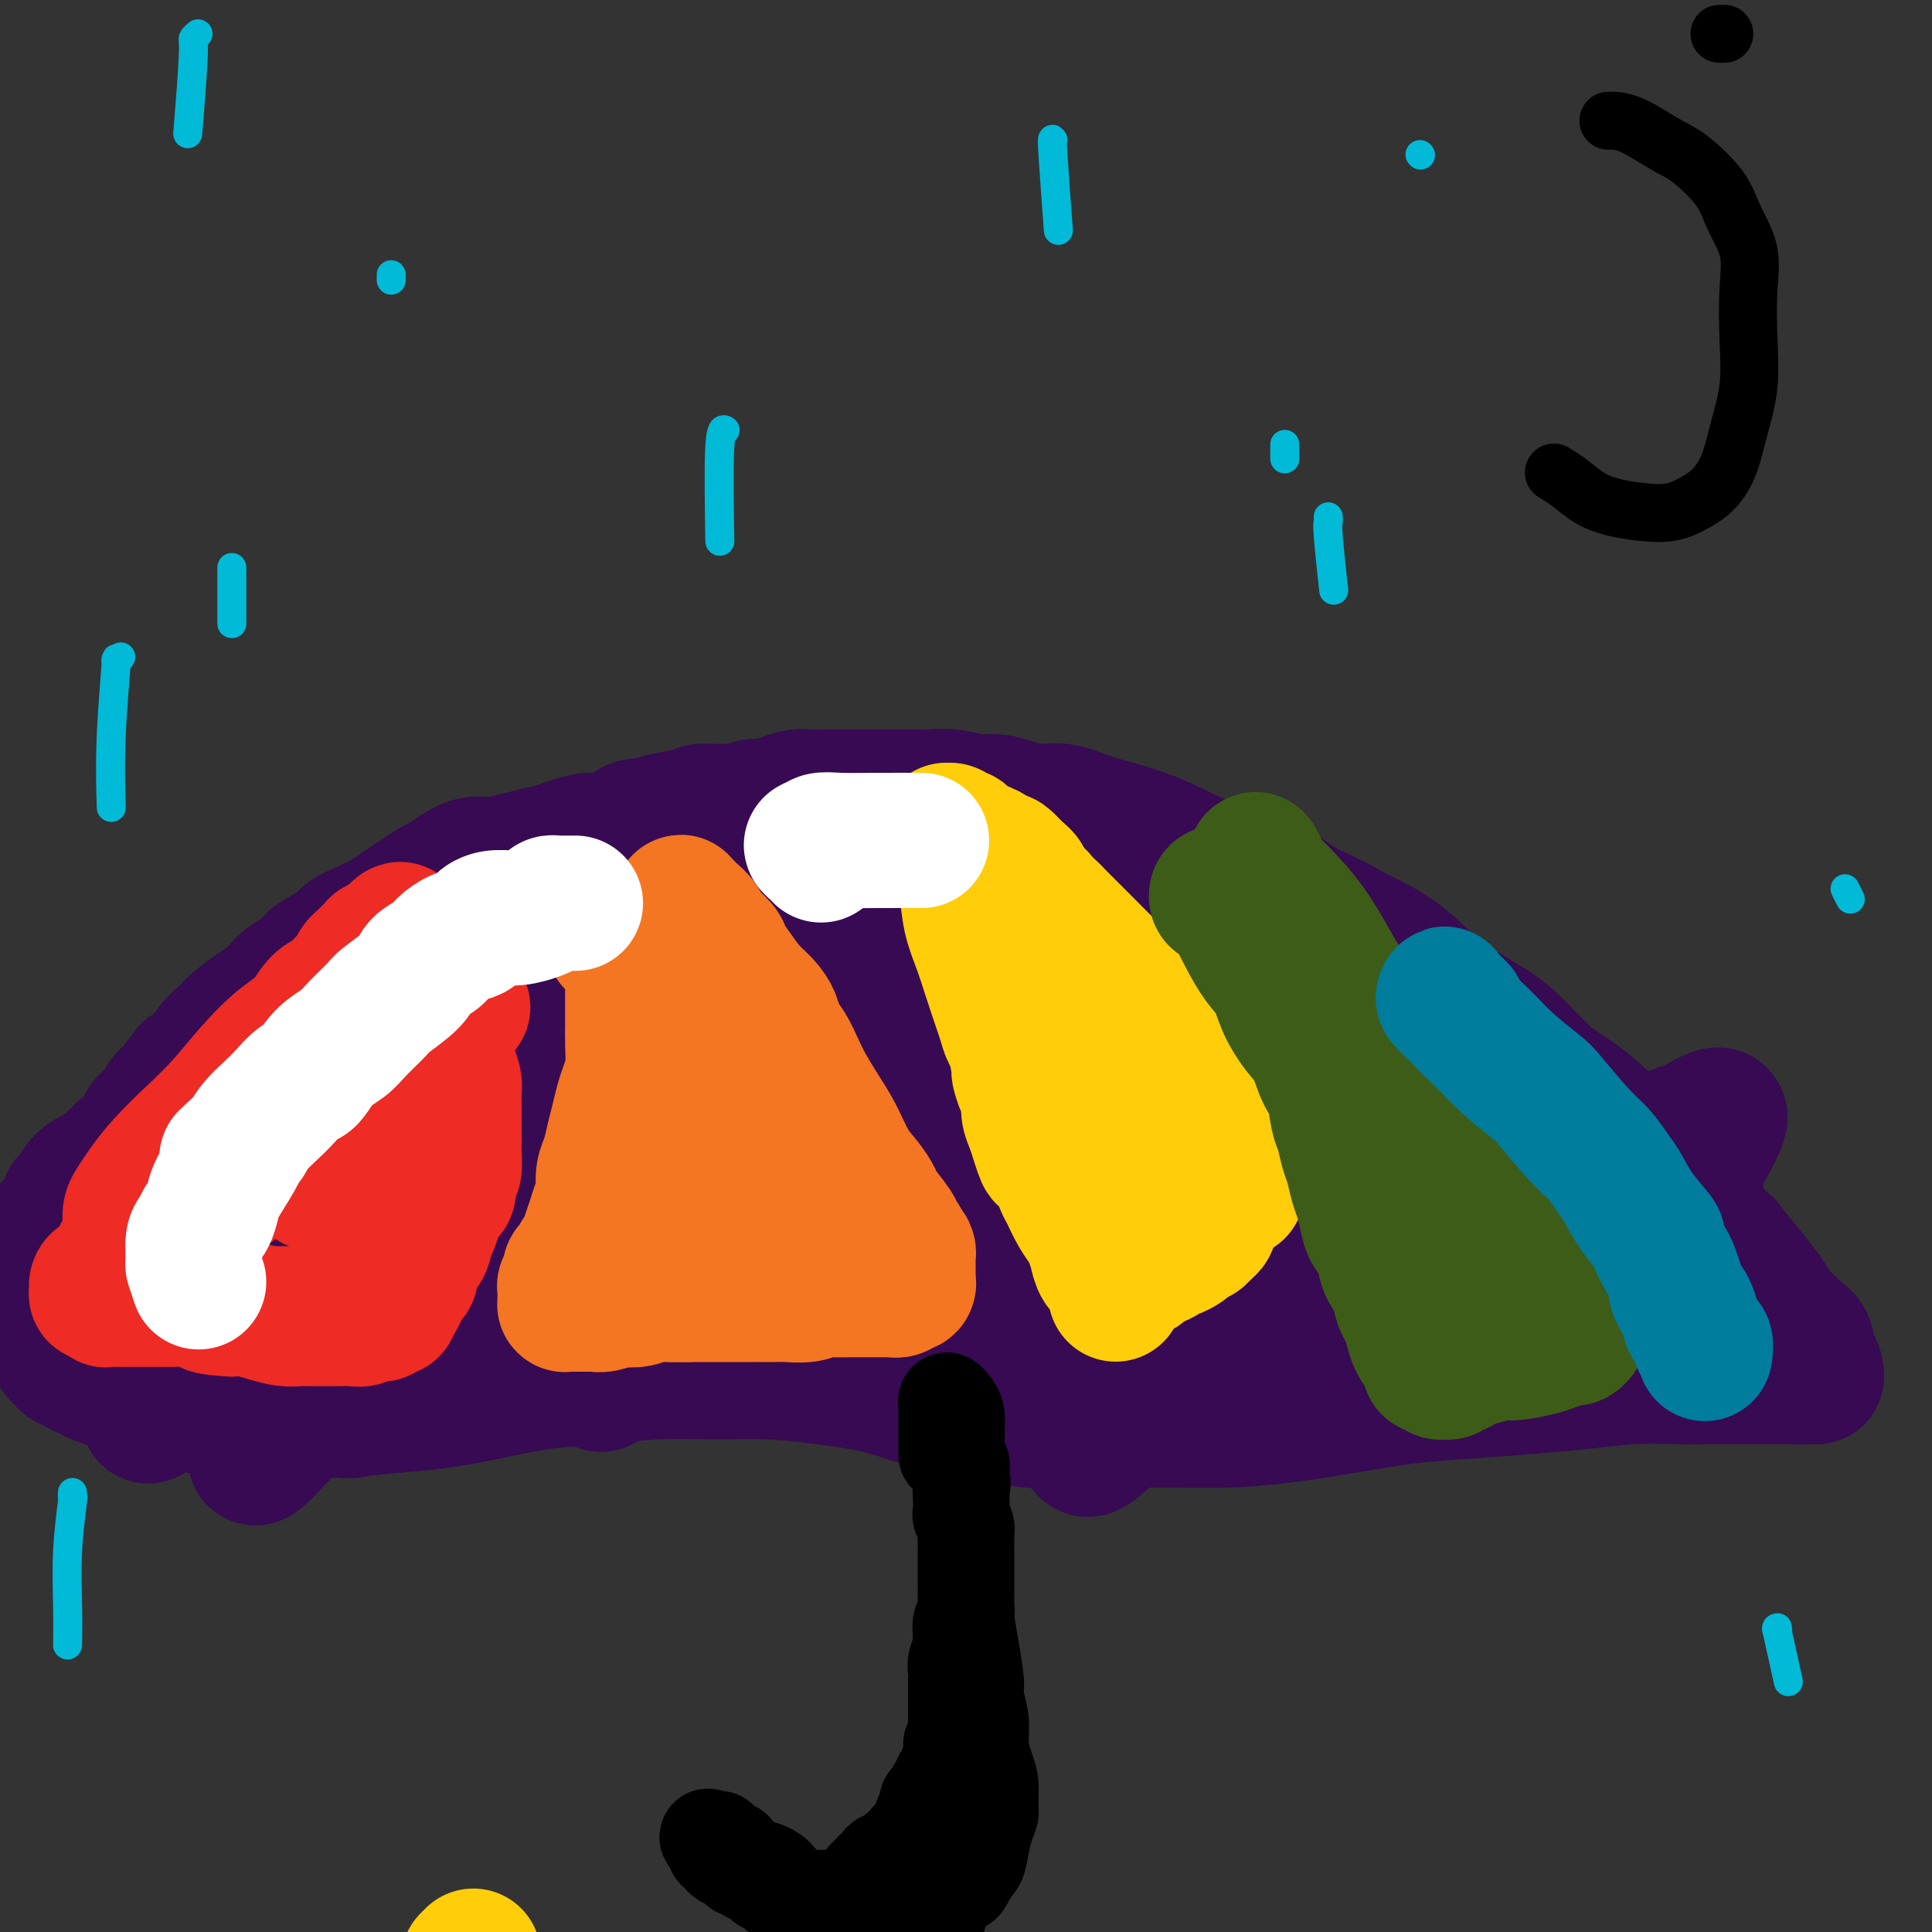 <svg viewBox='0 0 400 400' version='1.1' xmlns='http://www.w3.org/2000/svg' xmlns:xlink='http://www.w3.org/1999/xlink'><rect x="0" y="0" width="400" height="400" fill="#333333" stroke="none"/><g fill='none' stroke='#370A53' stroke-width='28' stroke-linecap='round' stroke-linejoin='round'><path d='M12,272c0.091,-0.002 0.182,-0.005 0,0c-0.182,0.005 -0.636,0.016 -1,0c-0.364,-0.016 -0.636,-0.060 -1,0c-0.364,0.060 -0.818,0.223 -1,0c-0.182,-0.223 -0.090,-0.834 0,-1c0.090,-0.166 0.179,0.111 0,0c-0.179,-0.111 -0.626,-0.612 -1,-1c-0.374,-0.388 -0.675,-0.663 -1,-1c-0.325,-0.337 -0.675,-0.734 -1,-1c-0.325,-0.266 -0.624,-0.400 -1,-1c-0.376,-0.600 -0.830,-1.666 -1,-2c-0.170,-0.334 -0.058,0.062 0,0c0.058,-0.062 0.061,-0.583 0,-1c-0.061,-0.417 -0.186,-0.730 0,-1c0.186,-0.270 0.682,-0.495 1,-1c0.318,-0.505 0.456,-1.289 1,-2c0.544,-0.711 1.494,-1.350 2,-2c0.506,-0.650 0.569,-1.310 1,-2c0.431,-0.690 1.231,-1.410 2,-2c0.769,-0.590 1.507,-1.050 2,-2c0.493,-0.950 0.740,-2.389 1,-3c0.260,-0.611 0.533,-0.394 1,-1c0.467,-0.606 1.127,-2.034 2,-3c0.873,-0.966 1.959,-1.470 3,-2c1.041,-0.530 2.036,-1.085 3,-2c0.964,-0.915 1.897,-2.189 3,-3c1.103,-0.811 2.376,-1.159 3,-2c0.624,-0.841 0.600,-2.174 1,-3c0.400,-0.826 1.223,-1.146 2,-2c0.777,-0.854 1.508,-2.244 2,-3c0.492,-0.756 0.746,-0.878 1,-1'/><path d='M35,227c5.231,-6.154 3.809,-5.037 4,-5c0.191,0.037 1.996,-1.004 3,-2c1.004,-0.996 1.207,-1.946 2,-3c0.793,-1.054 2.178,-2.211 3,-3c0.822,-0.789 1.083,-1.209 2,-2c0.917,-0.791 2.490,-1.954 4,-3c1.510,-1.046 2.958,-1.975 4,-3c1.042,-1.025 1.677,-2.147 3,-3c1.323,-0.853 3.333,-1.436 4,-2c0.667,-0.564 -0.008,-1.110 1,-2c1.008,-0.890 3.697,-2.123 5,-3c1.303,-0.877 1.218,-1.398 2,-2c0.782,-0.602 2.432,-1.284 4,-2c1.568,-0.716 3.055,-1.465 4,-2c0.945,-0.535 1.347,-0.855 3,-2c1.653,-1.145 4.555,-3.115 6,-4c1.445,-0.885 1.432,-0.685 2,-1c0.568,-0.315 1.715,-1.145 3,-2c1.285,-0.855 2.707,-1.735 4,-2c1.293,-0.265 2.456,0.084 4,0c1.544,-0.084 3.470,-0.601 5,-1c1.530,-0.399 2.664,-0.681 4,-1c1.336,-0.319 2.875,-0.677 4,-1c1.125,-0.323 1.835,-0.611 3,-1c1.165,-0.389 2.787,-0.879 4,-1c1.213,-0.121 2.019,0.126 3,0c0.981,-0.126 2.136,-0.625 3,-1c0.864,-0.375 1.438,-0.626 2,-1c0.562,-0.374 1.113,-0.870 2,-1c0.887,-0.130 2.111,0.106 3,0c0.889,-0.106 1.445,-0.553 2,-1'/><path d='M137,170c7.176,-1.657 3.616,-0.301 3,0c-0.616,0.301 1.710,-0.454 3,-1c1.290,-0.546 1.542,-0.882 2,-1c0.458,-0.118 1.123,-0.017 2,0c0.877,0.017 1.967,-0.051 3,0c1.033,0.051 2.009,0.220 3,0c0.991,-0.220 1.998,-0.829 3,-1c1.002,-0.171 2.000,0.098 3,0c1.000,-0.098 2.004,-0.562 3,-1c0.996,-0.438 1.985,-0.849 3,-1c1.015,-0.151 2.056,-0.040 3,0c0.944,0.040 1.790,0.011 3,0c1.210,-0.011 2.783,-0.003 4,0c1.217,0.003 2.076,0.001 3,0c0.924,-0.001 1.912,0.000 3,0c1.088,-0.000 2.274,-0.001 3,0c0.726,0.001 0.991,0.004 2,0c1.009,-0.004 2.762,-0.016 4,0c1.238,0.016 1.961,0.059 3,0c1.039,-0.059 2.395,-0.222 4,0c1.605,0.222 3.460,0.828 5,1c1.540,0.172 2.766,-0.092 4,0c1.234,0.092 2.477,0.538 4,1c1.523,0.462 3.328,0.941 5,1c1.672,0.059 3.213,-0.300 5,0c1.787,0.300 3.822,1.260 6,2c2.178,0.740 4.501,1.259 7,2c2.499,0.741 5.175,1.704 8,3c2.825,1.296 5.799,2.926 9,4c3.201,1.074 6.629,1.593 10,3c3.371,1.407 6.686,3.704 10,6'/><path d='M270,188c7.540,3.396 7.890,3.886 10,5c2.110,1.114 5.980,2.853 9,5c3.020,2.147 5.190,4.701 8,7c2.810,2.299 6.259,4.344 9,6c2.741,1.656 4.773,2.923 7,5c2.227,2.077 4.650,4.964 7,7c2.350,2.036 4.627,3.220 7,5c2.373,1.780 4.841,4.154 7,6c2.159,1.846 4.007,3.162 6,5c1.993,1.838 4.130,4.196 6,6c1.870,1.804 3.474,3.053 5,5c1.526,1.947 2.974,4.593 4,6c1.026,1.407 1.631,1.575 3,3c1.369,1.425 3.503,4.108 5,6c1.497,1.892 2.356,2.995 3,4c0.644,1.005 1.072,1.912 2,3c0.928,1.088 2.357,2.356 3,3c0.643,0.644 0.502,0.662 1,1c0.498,0.338 1.636,0.994 2,2c0.364,1.006 -0.045,2.361 0,3c0.045,0.639 0.545,0.564 1,1c0.455,0.436 0.865,1.385 1,2c0.135,0.615 -0.005,0.897 0,1c0.005,0.103 0.156,0.028 0,0c-0.156,-0.028 -0.619,-0.007 -1,0c-0.381,0.007 -0.680,0.002 -1,0c-0.320,-0.002 -0.660,-0.001 -1,0'/><path d='M373,285c-0.815,0.155 -1.354,0.041 -2,0c-0.646,-0.041 -1.399,-0.011 -3,0c-1.601,0.011 -4.048,0.003 -5,0c-0.952,-0.003 -0.407,-0.002 -1,0c-0.593,0.002 -2.324,0.003 -4,0c-1.676,-0.003 -3.295,-0.012 -5,0c-1.705,0.012 -3.494,0.045 -6,0c-2.506,-0.045 -5.728,-0.167 -9,0c-3.272,0.167 -6.592,0.625 -10,1c-3.408,0.375 -6.903,0.667 -11,1c-4.097,0.333 -8.797,0.706 -13,1c-4.203,0.294 -7.908,0.510 -12,1c-4.092,0.490 -8.572,1.256 -13,2c-4.428,0.744 -8.804,1.467 -13,2c-4.196,0.533 -8.214,0.877 -12,1c-3.786,0.123 -7.342,0.027 -11,0c-3.658,-0.027 -7.420,0.016 -11,0c-3.580,-0.016 -6.980,-0.091 -10,0c-3.020,0.091 -5.661,0.347 -9,0c-3.339,-0.347 -7.375,-1.298 -11,-2c-3.625,-0.702 -6.838,-1.155 -10,-2c-3.162,-0.845 -6.274,-2.084 -10,-3c-3.726,-0.916 -8.066,-1.510 -12,-2c-3.934,-0.490 -7.461,-0.875 -11,-1c-3.539,-0.125 -7.089,0.011 -11,0c-3.911,-0.011 -8.184,-0.168 -12,0c-3.816,0.168 -7.174,0.661 -11,1c-3.826,0.339 -8.118,0.524 -12,1c-3.882,0.476 -7.353,1.244 -11,2c-3.647,0.756 -7.471,1.502 -11,2c-3.529,0.498 -6.765,0.749 -10,1'/><path d='M81,291c-13.455,1.310 -8.092,1.083 -8,1c0.092,-0.083 -5.086,-0.024 -9,0c-3.914,0.024 -6.562,0.014 -8,0c-1.438,-0.014 -1.665,-0.031 -3,0c-1.335,0.031 -3.777,0.110 -6,0c-2.223,-0.110 -4.226,-0.411 -6,-1c-1.774,-0.589 -3.318,-1.467 -5,-2c-1.682,-0.533 -3.500,-0.720 -5,-1c-1.500,-0.280 -2.682,-0.652 -4,-1c-1.318,-0.348 -2.773,-0.672 -4,-1c-1.227,-0.328 -2.227,-0.662 -3,-1c-0.773,-0.338 -1.320,-0.682 -2,-1c-0.680,-0.318 -1.492,-0.610 -2,-1c-0.508,-0.390 -0.710,-0.878 -1,-1c-0.290,-0.122 -0.667,0.122 -1,0c-0.333,-0.122 -0.622,-0.610 -1,-1c-0.378,-0.390 -0.844,-0.680 -1,-1c-0.156,-0.320 -0.001,-0.668 0,-1c0.001,-0.332 -0.153,-0.648 0,-1c0.153,-0.352 0.614,-0.742 1,-1c0.386,-0.258 0.698,-0.385 2,-1c1.302,-0.615 3.593,-1.716 6,-3c2.407,-1.284 4.931,-2.749 8,-5c3.069,-2.251 6.682,-5.288 10,-8c3.318,-2.712 6.339,-5.099 10,-8c3.661,-2.901 7.960,-6.318 12,-10c4.040,-3.682 7.820,-7.630 12,-11c4.180,-3.370 8.760,-6.161 13,-9c4.240,-2.839 8.142,-5.726 12,-8c3.858,-2.274 7.674,-3.935 11,-5c3.326,-1.065 6.163,-1.532 9,-2'/><path d='M118,207c5.977,-2.773 4.921,-2.206 5,-2c0.079,0.206 1.294,0.050 2,0c0.706,-0.050 0.903,0.006 1,0c0.097,-0.006 0.095,-0.074 -1,1c-1.095,1.074 -3.284,3.288 -7,6c-3.716,2.712 -8.961,5.920 -15,10c-6.039,4.080 -12.872,9.030 -17,12c-4.128,2.970 -5.550,3.959 -10,7c-4.450,3.041 -11.928,8.133 -18,12c-6.072,3.867 -10.737,6.510 -15,9c-4.263,2.490 -8.124,4.827 -11,6c-2.876,1.173 -4.768,1.180 -6,1c-1.232,-0.180 -1.803,-0.549 -2,-1c-0.197,-0.451 -0.019,-0.984 1,-3c1.019,-2.016 2.879,-5.515 6,-9c3.121,-3.485 7.502,-6.957 12,-11c4.498,-4.043 9.112,-8.658 13,-12c3.888,-3.342 7.048,-5.410 11,-8c3.952,-2.590 8.695,-5.703 12,-8c3.305,-2.297 5.173,-3.777 7,-5c1.827,-1.223 3.614,-2.188 5,-3c1.386,-0.812 2.373,-1.469 3,-2c0.627,-0.531 0.895,-0.934 1,-1c0.105,-0.066 0.045,0.206 -1,1c-1.045,0.794 -3.077,2.110 -6,4c-2.923,1.890 -6.736,4.355 -10,7c-3.264,2.645 -5.978,5.472 -9,8c-3.022,2.528 -6.352,4.758 -9,7c-2.648,2.242 -4.614,4.498 -6,6c-1.386,1.502 -2.193,2.251 -3,3'/><path d='M51,242c-7.007,5.609 -3.025,2.131 -1,1c2.025,-1.131 2.094,0.086 5,-1c2.906,-1.086 8.649,-4.473 14,-8c5.351,-3.527 10.312,-7.193 16,-11c5.688,-3.807 12.105,-7.755 18,-12c5.895,-4.245 11.270,-8.786 16,-12c4.730,-3.214 8.817,-5.102 12,-7c3.183,-1.898 5.462,-3.808 7,-5c1.538,-1.192 2.335,-1.666 3,-2c0.665,-0.334 1.198,-0.526 1,0c-0.198,0.526 -1.127,1.771 -5,6c-3.873,4.229 -10.692,11.442 -14,15c-3.308,3.558 -3.106,3.461 -10,10c-6.894,6.539 -20.884,19.713 -31,29c-10.116,9.287 -16.359,14.688 -20,18c-3.641,3.312 -4.679,4.535 -8,8c-3.321,3.465 -8.925,9.171 -13,13c-4.075,3.829 -6.620,5.782 -8,7c-1.380,1.218 -1.596,1.703 -2,2c-0.404,0.297 -0.997,0.407 2,-2c2.997,-2.407 9.583,-7.329 16,-13c6.417,-5.671 12.666,-12.090 19,-18c6.334,-5.910 12.753,-11.312 19,-17c6.247,-5.688 12.322,-11.661 18,-17c5.678,-5.339 10.960,-10.042 16,-14c5.040,-3.958 9.837,-7.170 14,-10c4.163,-2.830 7.690,-5.278 10,-7c2.310,-1.722 3.403,-2.719 4,-3c0.597,-0.281 0.699,0.155 1,0c0.301,-0.155 0.800,-0.901 -1,1c-1.800,1.901 -5.900,6.451 -10,11'/><path d='M139,204c-4.255,4.351 -9.894,9.230 -16,15c-6.106,5.770 -12.679,12.431 -19,19c-6.321,6.569 -12.390,13.046 -18,19c-5.610,5.954 -10.759,11.387 -15,16c-4.241,4.613 -7.573,8.407 -10,11c-2.427,2.593 -3.950,3.984 -5,5c-1.050,1.016 -1.629,1.658 -1,1c0.629,-0.658 2.464,-2.616 7,-7c4.536,-4.384 11.773,-11.196 19,-18c7.227,-6.804 14.445,-13.602 22,-21c7.555,-7.398 15.446,-15.396 23,-22c7.554,-6.604 14.771,-11.815 21,-17c6.229,-5.185 11.469,-10.344 16,-14c4.531,-3.656 8.353,-5.808 11,-7c2.647,-1.192 4.120,-1.424 5,-2c0.880,-0.576 1.168,-1.498 0,0c-1.168,1.498 -3.793,5.414 -10,12c-6.207,6.586 -15.997,15.842 -20,20c-4.003,4.158 -2.217,3.216 -12,12c-9.783,8.784 -31.133,27.292 -41,36c-9.867,8.708 -8.252,7.617 -12,11c-3.748,3.383 -12.860,11.240 -19,17c-6.140,5.760 -9.307,9.421 -11,11c-1.693,1.579 -1.910,1.075 2,-3c3.910,-4.075 11.949,-11.720 20,-19c8.051,-7.280 16.116,-14.194 24,-21c7.884,-6.806 15.587,-13.505 23,-20c7.413,-6.495 14.534,-12.787 21,-18c6.466,-5.213 12.276,-9.347 17,-13c4.724,-3.653 8.362,-6.827 12,-10'/><path d='M173,197c19.432,-16.824 8.514,-6.884 5,-4c-3.514,2.884 0.378,-1.288 1,-2c0.622,-0.712 -2.025,2.037 -4,4c-1.975,1.963 -3.278,3.142 -10,9c-6.722,5.858 -18.865,16.395 -26,23c-7.135,6.605 -9.264,9.277 -12,12c-2.736,2.723 -6.079,5.496 -9,8c-2.921,2.504 -5.419,4.740 -7,6c-1.581,1.260 -2.243,1.545 -3,2c-0.757,0.455 -1.609,1.081 0,0c1.609,-1.081 5.678,-3.871 11,-8c5.322,-4.129 11.897,-9.599 18,-15c6.103,-5.401 11.733,-10.734 18,-16c6.267,-5.266 13.170,-10.466 19,-15c5.830,-4.534 10.585,-8.400 14,-11c3.415,-2.600 5.489,-3.932 7,-5c1.511,-1.068 2.459,-1.872 2,-1c-0.459,0.872 -2.325,3.419 -7,9c-4.675,5.581 -12.158,14.195 -20,23c-7.842,8.805 -16.044,17.800 -24,26c-7.956,8.200 -15.665,15.603 -22,22c-6.335,6.397 -11.294,11.786 -14,15c-2.706,3.214 -3.159,4.252 -4,5c-0.841,0.748 -2.069,1.206 -3,2c-0.931,0.794 -1.564,1.926 2,-2c3.564,-3.926 11.327,-12.908 19,-21c7.673,-8.092 15.258,-15.294 23,-23c7.742,-7.706 15.641,-15.916 22,-22c6.359,-6.084 11.180,-10.042 16,-14'/><path d='M185,204c13.925,-13.397 7.738,-5.889 7,-5c-0.738,0.889 3.972,-4.840 1,0c-2.972,4.840 -13.628,20.248 -19,28c-5.372,7.752 -5.460,7.849 -10,13c-4.540,5.151 -13.532,15.356 -20,23c-6.468,7.644 -10.410,12.727 -13,16c-2.590,3.273 -3.826,4.736 -5,6c-1.174,1.264 -2.287,2.328 -1,1c1.287,-1.328 4.974,-5.048 10,-11c5.026,-5.952 11.391,-14.136 18,-22c6.609,-7.864 13.462,-15.410 20,-22c6.538,-6.590 12.762,-12.225 18,-17c5.238,-4.775 9.490,-8.689 12,-11c2.510,-2.311 3.276,-3.017 4,-4c0.724,-0.983 1.404,-2.241 0,0c-1.404,2.241 -4.892,7.982 -10,14c-5.108,6.018 -11.837,12.313 -18,19c-6.163,6.687 -11.761,13.766 -17,19c-5.239,5.234 -10.118,8.624 -13,11c-2.882,2.376 -3.766,3.738 -5,5c-1.234,1.262 -2.816,2.423 -1,0c1.816,-2.423 7.031,-8.431 13,-15c5.969,-6.569 12.692,-13.699 20,-21c7.308,-7.301 15.202,-14.775 22,-21c6.798,-6.225 12.501,-11.203 17,-15c4.499,-3.797 7.792,-6.413 10,-8c2.208,-1.587 3.329,-2.143 3,-1c-0.329,1.143 -2.109,3.987 -7,10c-4.891,6.013 -12.894,15.196 -21,24c-8.106,8.804 -16.316,17.230 -23,24c-6.684,6.770 -11.842,11.885 -17,17'/><path d='M160,261c-12.525,13.436 -9.837,9.526 -9,8c0.837,-1.526 -0.177,-0.668 -2,1c-1.823,1.668 -4.454,4.144 1,-2c5.454,-6.144 18.991,-20.909 26,-29c7.009,-8.091 7.488,-9.507 12,-14c4.512,-4.493 13.058,-12.064 20,-18c6.942,-5.936 12.280,-10.236 16,-13c3.720,-2.764 5.823,-3.992 7,-5c1.177,-1.008 1.429,-1.797 1,0c-0.429,1.797 -1.540,6.179 -5,12c-3.460,5.821 -9.270,13.082 -15,20c-5.730,6.918 -11.380,13.493 -16,19c-4.620,5.507 -8.209,9.947 -11,13c-2.791,3.053 -4.785,4.721 -6,6c-1.215,1.279 -1.652,2.170 0,0c1.652,-2.170 5.393,-7.399 11,-14c5.607,-6.601 13.079,-14.574 20,-22c6.921,-7.426 13.291,-14.307 19,-20c5.709,-5.693 10.757,-10.199 14,-13c3.243,-2.801 4.681,-3.898 6,-5c1.319,-1.102 2.518,-2.209 1,1c-1.518,3.209 -5.754,10.733 -11,18c-5.246,7.267 -11.502,14.275 -18,22c-6.498,7.725 -13.239,16.166 -19,23c-5.761,6.834 -10.543,12.060 -14,16c-3.457,3.940 -5.588,6.592 -7,8c-1.412,1.408 -2.105,1.571 -2,1c0.105,-0.571 1.007,-1.875 5,-6c3.993,-4.125 11.075,-11.072 18,-18c6.925,-6.928 13.693,-13.837 20,-20c6.307,-6.163 12.154,-11.582 18,-17'/><path d='M240,213c11.454,-10.891 10.589,-8.120 11,-8c0.411,0.120 2.100,-2.411 3,-3c0.900,-0.589 1.013,0.765 -2,5c-3.013,4.235 -9.153,11.350 -15,18c-5.847,6.650 -11.401,12.835 -16,18c-4.599,5.165 -8.241,9.310 -11,12c-2.759,2.690 -4.634,3.924 -5,4c-0.366,0.076 0.776,-1.005 1,-1c0.224,0.005 -0.470,1.097 6,-5c6.470,-6.097 20.105,-19.382 27,-26c6.895,-6.618 7.050,-6.567 10,-9c2.950,-2.433 8.694,-7.349 12,-10c3.306,-2.651 4.175,-3.038 5,-4c0.825,-0.962 1.606,-2.501 -1,0c-2.606,2.501 -8.599,9.040 -16,16c-7.401,6.960 -16.209,14.341 -24,21c-7.791,6.659 -14.566,12.595 -20,17c-5.434,4.405 -9.528,7.278 -12,9c-2.472,1.722 -3.322,2.292 -4,3c-0.678,0.708 -1.185,1.554 2,-1c3.185,-2.554 10.061,-8.506 17,-14c6.939,-5.494 13.940,-10.528 20,-15c6.060,-4.472 11.180,-8.382 16,-12c4.820,-3.618 9.341,-6.945 12,-9c2.659,-2.055 3.455,-2.838 4,-3c0.545,-0.162 0.840,0.296 -2,4c-2.840,3.704 -8.813,10.653 -15,17c-6.187,6.347 -12.586,12.093 -18,17c-5.414,4.907 -9.842,8.975 -13,12c-3.158,3.025 -5.045,5.007 -6,6c-0.955,0.993 -0.977,0.996 -1,1'/><path d='M205,273c-7.794,7.937 0.222,-0.720 7,-7c6.778,-6.280 12.319,-10.182 18,-15c5.681,-4.818 11.502,-10.553 17,-15c5.498,-4.447 10.671,-7.606 14,-10c3.329,-2.394 4.813,-4.023 6,-5c1.187,-0.977 2.077,-1.301 2,-1c-0.077,0.301 -1.119,1.229 -5,5c-3.881,3.771 -10.600,10.385 -17,16c-6.400,5.615 -12.483,10.231 -18,15c-5.517,4.769 -10.470,9.693 -14,13c-3.530,3.307 -5.636,4.999 -7,6c-1.364,1.001 -1.986,1.312 -2,1c-0.014,-0.312 0.579,-1.248 4,-5c3.421,-3.752 9.669,-10.321 17,-17c7.331,-6.679 15.743,-13.468 20,-17c4.257,-3.532 4.357,-3.808 8,-7c3.643,-3.192 10.829,-9.299 16,-13c5.171,-3.701 8.328,-4.994 10,-6c1.672,-1.006 1.858,-1.724 3,-3c1.142,-1.276 3.239,-3.111 -1,2c-4.239,5.111 -14.813,17.168 -20,23c-5.187,5.832 -4.986,5.438 -9,9c-4.014,3.562 -12.244,11.081 -18,17c-5.756,5.919 -9.037,10.238 -12,13c-2.963,2.762 -5.606,3.967 -7,5c-1.394,1.033 -1.539,1.896 -1,1c0.539,-0.896 1.760,-3.549 6,-8c4.240,-4.451 11.497,-10.698 18,-17c6.503,-6.302 12.251,-12.658 18,-18c5.749,-5.342 11.500,-9.669 16,-13c4.500,-3.331 7.750,-5.665 11,-8'/><path d='M285,214c5.078,-3.399 4.273,-1.396 5,-2c0.727,-0.604 2.986,-3.815 0,2c-2.986,5.815 -11.219,20.658 -16,28c-4.781,7.342 -6.111,7.185 -10,12c-3.889,4.815 -10.336,14.601 -16,22c-5.664,7.399 -10.544,12.411 -14,16c-3.456,3.589 -5.487,5.757 -7,7c-1.513,1.243 -2.509,1.563 -2,0c0.509,-1.563 2.523,-5.010 7,-11c4.477,-5.990 11.416,-14.525 18,-22c6.584,-7.475 12.813,-13.890 19,-20c6.187,-6.110 12.332,-11.916 17,-16c4.668,-4.084 7.858,-6.446 10,-8c2.142,-1.554 3.236,-2.299 4,-3c0.764,-0.701 1.197,-1.358 0,1c-1.197,2.358 -4.025,7.731 -8,13c-3.975,5.269 -9.096,10.434 -14,15c-4.904,4.566 -9.591,8.533 -13,12c-3.409,3.467 -5.542,6.436 -7,8c-1.458,1.564 -2.242,1.725 -3,2c-0.758,0.275 -1.491,0.663 0,-1c1.491,-1.663 5.206,-5.378 10,-9c4.794,-3.622 10.668,-7.150 16,-11c5.332,-3.850 10.124,-8.021 13,-10c2.876,-1.979 3.836,-1.765 6,-3c2.164,-1.235 5.531,-3.920 7,-5c1.469,-1.080 1.040,-0.555 1,0c-0.040,0.555 0.309,1.138 -2,4c-2.309,2.862 -7.275,8.001 -12,13c-4.725,4.999 -9.207,9.857 -13,14c-3.793,4.143 -6.896,7.572 -10,11'/><path d='M271,273c-6.735,7.500 -5.574,5.252 -6,5c-0.426,-0.252 -2.439,1.494 -1,1c1.439,-0.494 6.331,-3.228 9,-5c2.669,-1.772 3.114,-2.583 6,-5c2.886,-2.417 8.212,-6.440 13,-10c4.788,-3.560 9.039,-6.658 12,-9c2.961,-2.342 4.633,-3.930 6,-5c1.367,-1.070 2.428,-1.624 3,-2c0.572,-0.376 0.655,-0.574 -1,1c-1.655,1.574 -5.050,4.921 -9,9c-3.950,4.079 -8.457,8.890 -12,13c-3.543,4.110 -6.122,7.519 -8,10c-1.878,2.481 -3.054,4.033 -4,5c-0.946,0.967 -1.660,1.349 -1,1c0.660,-0.349 2.696,-1.430 6,-4c3.304,-2.570 7.877,-6.630 12,-10c4.123,-3.370 7.797,-6.050 11,-9c3.203,-2.950 5.937,-6.169 8,-8c2.063,-1.831 3.456,-2.274 4,-3c0.544,-0.726 0.238,-1.736 0,-2c-0.238,-0.264 -0.409,0.216 -2,1c-1.591,0.784 -4.601,1.871 -7,3c-2.399,1.129 -4.188,2.300 -5,3c-0.812,0.700 -0.646,0.930 -1,1c-0.354,0.070 -1.228,-0.020 1,-1c2.228,-0.980 7.556,-2.850 13,-5c5.444,-2.150 11.003,-4.582 16,-7c4.997,-2.418 9.432,-4.823 12,-6c2.568,-1.177 3.268,-1.124 5,-2c1.732,-0.876 4.495,-2.679 5,-2c0.505,0.679 -1.247,3.839 -3,7'/><path d='M353,238c-0.826,1.898 -1.391,3.142 -4,6c-2.609,2.858 -7.261,7.329 -12,12c-4.739,4.671 -9.564,9.543 -12,12c-2.436,2.457 -2.483,2.500 -3,3c-0.517,0.500 -1.504,1.458 -2,2c-0.496,0.542 -0.503,0.667 1,0c1.503,-0.667 4.515,-2.126 8,-4c3.485,-1.874 7.444,-4.163 11,-6c3.556,-1.837 6.708,-3.222 9,-4c2.292,-0.778 3.725,-0.950 5,-1c1.275,-0.050 2.391,0.021 3,0c0.609,-0.021 0.710,-0.135 0,1c-0.710,1.135 -2.231,3.519 -4,6c-1.769,2.481 -3.786,5.059 -6,7c-2.214,1.941 -4.626,3.245 -7,5c-2.374,1.755 -4.710,3.961 -6,5c-1.290,1.039 -1.536,0.910 -2,1c-0.464,0.090 -1.147,0.399 -1,0c0.147,-0.399 1.126,-1.505 3,-3c1.874,-1.495 4.645,-3.379 7,-5c2.355,-1.621 4.294,-2.980 6,-4c1.706,-1.020 3.178,-1.702 4,-2c0.822,-0.298 0.994,-0.214 1,0c0.006,0.214 -0.152,0.558 -1,2c-0.848,1.442 -2.385,3.984 -3,5c-0.615,1.016 -0.307,0.508 0,0'/></g>
<g fill='none' stroke='#000000' stroke-width='12' stroke-linecap='round' stroke-linejoin='round'><path d='M199,296c0.115,-0.015 0.230,-0.030 0,0c-0.230,0.030 -0.805,0.106 -1,0c-0.195,-0.106 -0.011,-0.395 0,0c0.011,0.395 -0.152,1.473 0,3c0.152,1.527 0.618,3.504 1,5c0.382,1.496 0.680,2.510 1,4c0.320,1.490 0.663,3.455 1,6c0.337,2.545 0.669,5.669 1,8c0.331,2.331 0.662,3.868 1,6c0.338,2.132 0.683,4.859 1,7c0.317,2.141 0.606,3.696 1,6c0.394,2.304 0.893,5.358 1,7c0.107,1.642 -0.178,1.874 0,3c0.178,1.126 0.818,3.148 1,5c0.182,1.852 -0.094,3.535 0,5c0.094,1.465 0.558,2.712 1,4c0.442,1.288 0.861,2.616 1,4c0.139,1.384 -0.003,2.825 0,4c0.003,1.175 0.152,2.085 0,3c-0.152,0.915 -0.606,1.835 -1,3c-0.394,1.165 -0.729,2.576 -1,4c-0.271,1.424 -0.477,2.862 -1,4c-0.523,1.138 -1.362,1.978 -2,3c-0.638,1.022 -1.074,2.227 -2,3c-0.926,0.773 -2.341,1.114 -3,2c-0.659,0.886 -0.562,2.315 -1,3c-0.438,0.685 -1.411,0.624 -2,1c-0.589,0.376 -0.795,1.188 -1,2'/><path d='M195,401c-1.853,2.166 -0.986,0.581 -1,0c-0.014,-0.581 -0.910,-0.159 -2,0c-1.090,0.159 -2.376,0.054 -3,0c-0.624,-0.054 -0.586,-0.056 -1,0c-0.414,0.056 -1.279,0.169 -2,0c-0.721,-0.169 -1.297,-0.619 -2,-1c-0.703,-0.381 -1.534,-0.694 -2,-1c-0.466,-0.306 -0.566,-0.607 -1,-1c-0.434,-0.393 -1.200,-0.879 -2,-1c-0.800,-0.121 -1.634,0.122 -2,0c-0.366,-0.122 -0.265,-0.610 -1,-1c-0.735,-0.390 -2.306,-0.683 -3,-1c-0.694,-0.317 -0.512,-0.660 -1,-1c-0.488,-0.340 -1.646,-0.679 -2,-1c-0.354,-0.321 0.097,-0.625 0,-1c-0.097,-0.375 -0.742,-0.821 -1,-1c-0.258,-0.179 -0.129,-0.089 0,0'/><path d='M333,25c0.495,0.002 0.990,0.003 1,0c0.010,-0.003 -0.464,-0.011 0,0c0.464,0.011 1.866,0.041 4,1c2.134,0.959 5.000,2.848 7,4c2.000,1.152 3.135,1.567 5,3c1.865,1.433 4.461,3.884 6,6c1.539,2.116 2.022,3.896 3,6c0.978,2.104 2.452,4.532 3,7c0.548,2.468 0.170,4.977 0,8c-0.170,3.023 -0.131,6.560 0,10c0.131,3.440 0.353,6.784 0,10c-0.353,3.216 -1.282,6.305 -2,9c-0.718,2.695 -1.226,4.996 -2,7c-0.774,2.004 -1.816,3.712 -3,5c-1.184,1.288 -2.511,2.158 -4,3c-1.489,0.842 -3.139,1.656 -5,2c-1.861,0.344 -3.932,0.218 -6,0c-2.068,-0.218 -4.134,-0.528 -6,-1c-1.866,-0.472 -3.531,-1.106 -5,-2c-1.469,-0.894 -2.742,-2.048 -4,-3c-1.258,-0.952 -2.502,-1.700 -3,-2c-0.498,-0.300 -0.249,-0.150 0,0'/><path d='M357,7c-0.417,0.000 -0.833,0.000 -1,0c-0.167,0.000 -0.083,0.000 0,0'/></g>
<g fill='none' stroke='#EE2B24' stroke-width='12' stroke-linecap='round' stroke-linejoin='round'><path d='M102,194c0.090,0.113 0.179,0.226 0,0c-0.179,-0.226 -0.627,-0.793 -1,-1c-0.373,-0.207 -0.673,-0.056 -1,0c-0.327,0.056 -0.683,0.015 -1,0c-0.317,-0.015 -0.597,-0.004 -1,0c-0.403,0.004 -0.930,0.000 -1,0c-0.070,-0.000 0.316,0.003 0,0c-0.316,-0.003 -1.334,-0.012 -2,0c-0.666,0.012 -0.979,0.044 -2,0c-1.021,-0.044 -2.751,-0.163 -4,0c-1.249,0.163 -2.018,0.609 -3,1c-0.982,0.391 -2.179,0.729 -3,1c-0.821,0.271 -1.268,0.476 -2,1c-0.732,0.524 -1.750,1.368 -3,2c-1.250,0.632 -2.732,1.051 -4,2c-1.268,0.949 -2.321,2.427 -3,3c-0.679,0.573 -0.985,0.240 -2,1c-1.015,0.760 -2.740,2.614 -4,4c-1.260,1.386 -2.056,2.303 -3,3c-0.944,0.697 -2.037,1.172 -3,2c-0.963,0.828 -1.795,2.007 -3,3c-1.205,0.993 -2.784,1.799 -4,3c-1.216,1.201 -2.068,2.796 -3,4c-0.932,1.204 -1.944,2.017 -3,3c-1.056,0.983 -2.156,2.136 -3,3c-0.844,0.864 -1.433,1.439 -2,2c-0.567,0.561 -1.111,1.109 -2,2c-0.889,0.891 -2.124,2.124 -3,3c-0.876,0.876 -1.393,1.393 -2,2c-0.607,0.607 -1.303,1.303 -2,2'/><path d='M32,240c-6.963,6.598 -3.371,3.091 -2,2c1.371,-1.091 0.522,0.232 0,1c-0.522,0.768 -0.718,0.979 -1,1c-0.282,0.021 -0.652,-0.149 -1,0c-0.348,0.149 -0.674,0.616 -1,1c-0.326,0.384 -0.652,0.684 -1,1c-0.348,0.316 -0.719,0.648 -1,1c-0.281,0.352 -0.471,0.725 -1,1c-0.529,0.275 -1.399,0.454 -2,1c-0.601,0.546 -0.935,1.461 -1,2c-0.065,0.539 0.140,0.704 0,1c-0.140,0.296 -0.626,0.724 -1,1c-0.374,0.276 -0.636,0.399 -1,1c-0.364,0.601 -0.830,1.682 -1,2c-0.170,0.318 -0.043,-0.125 0,0c0.043,0.125 0.004,0.817 0,1c-0.004,0.183 0.028,-0.143 0,0c-0.028,0.143 -0.117,0.757 0,1c0.117,0.243 0.439,0.117 1,0c0.561,-0.117 1.361,-0.224 2,0c0.639,0.224 1.118,0.781 2,1c0.882,0.219 2.166,0.101 3,0c0.834,-0.101 1.217,-0.186 2,0c0.783,0.186 1.966,0.642 3,1c1.034,0.358 1.918,0.618 3,1c1.082,0.382 2.362,0.886 4,1c1.638,0.114 3.633,-0.162 5,0c1.367,0.162 2.105,0.760 3,1c0.895,0.240 1.948,0.120 3,0'/><path d='M49,263c5.417,1.155 3.458,1.041 3,1c-0.458,-0.041 0.583,-0.011 2,0c1.417,0.011 3.209,0.003 4,0c0.791,-0.003 0.582,-0.001 1,0c0.418,0.001 1.464,0.000 2,0c0.536,-0.000 0.564,-0.000 1,0c0.436,0.000 1.282,0.000 2,0c0.718,-0.000 1.310,-0.000 2,0c0.690,0.000 1.479,0.000 2,0c0.521,-0.000 0.774,-0.001 1,0c0.226,0.001 0.427,0.004 1,0c0.573,-0.004 1.520,-0.015 2,0c0.480,0.015 0.492,0.057 1,0c0.508,-0.057 1.512,-0.211 2,0c0.488,0.211 0.460,0.789 1,1c0.540,0.211 1.646,0.056 2,0c0.354,-0.056 -0.045,-0.011 0,0c0.045,0.011 0.534,-0.011 1,0c0.466,0.011 0.908,0.054 1,0c0.092,-0.054 -0.168,-0.207 0,0c0.168,0.207 0.762,0.773 1,1c0.238,0.227 0.119,0.113 0,0'/></g>
<g fill='none' stroke='#EE2B24' stroke-width='28' stroke-linecap='round' stroke-linejoin='round'><path d='M31,255c-0.447,-0.002 -0.894,-0.005 -1,0c-0.106,0.005 0.129,0.016 0,0c-0.129,-0.016 -0.623,-0.059 -1,0c-0.377,0.059 -0.638,0.220 -1,0c-0.362,-0.220 -0.827,-0.821 -1,-1c-0.173,-0.179 -0.056,0.064 0,0c0.056,-0.064 0.050,-0.434 0,-1c-0.050,-0.566 -0.143,-1.329 0,-2c0.143,-0.671 0.522,-1.251 1,-2c0.478,-0.749 1.056,-1.668 2,-3c0.944,-1.332 2.253,-3.077 4,-5c1.747,-1.923 3.931,-4.026 6,-6c2.069,-1.974 4.023,-3.821 6,-6c1.977,-2.179 3.975,-4.691 6,-7c2.025,-2.309 4.075,-4.414 6,-6c1.925,-1.586 3.724,-2.651 5,-4c1.276,-1.349 2.030,-2.981 3,-4c0.970,-1.019 2.158,-1.425 3,-2c0.842,-0.575 1.339,-1.320 2,-2c0.661,-0.680 1.486,-1.295 2,-2c0.514,-0.705 0.716,-1.499 1,-2c0.284,-0.501 0.649,-0.709 1,-1c0.351,-0.291 0.686,-0.667 1,-1c0.314,-0.333 0.606,-0.625 1,-1c0.394,-0.375 0.890,-0.832 1,-1c0.110,-0.168 -0.166,-0.045 0,0c0.166,0.045 0.776,0.012 1,0c0.224,-0.012 0.064,-0.003 0,0c-0.064,0.003 -0.032,0.002 0,0'/><path d='M79,196c7.124,-6.962 2.432,-1.865 1,0c-1.432,1.865 0.394,0.500 1,0c0.606,-0.500 -0.008,-0.134 0,0c0.008,0.134 0.637,0.035 1,0c0.363,-0.035 0.461,-0.006 1,0c0.539,0.006 1.521,-0.009 2,0c0.479,0.009 0.457,0.044 1,0c0.543,-0.044 1.651,-0.168 2,0c0.349,0.168 -0.060,0.626 0,1c0.060,0.374 0.591,0.663 1,1c0.409,0.337 0.698,0.723 1,1c0.302,0.277 0.617,0.445 1,1c0.383,0.555 0.835,1.496 1,2c0.165,0.504 0.044,0.572 0,1c-0.044,0.428 -0.012,1.217 0,2c0.012,0.783 0.003,1.560 0,2c-0.003,0.440 -0.002,0.543 0,1c0.002,0.457 0.003,1.270 0,2c-0.003,0.730 -0.011,1.379 0,2c0.011,0.621 0.041,1.216 0,2c-0.041,0.784 -0.155,1.759 0,3c0.155,1.241 0.577,2.748 1,4c0.423,1.252 0.845,2.250 1,3c0.155,0.750 0.041,1.253 0,2c-0.041,0.747 -0.010,1.737 0,3c0.010,1.263 0.000,2.797 0,4c-0.000,1.203 0.010,2.075 0,3c-0.010,0.925 -0.041,1.903 0,3c0.041,1.097 0.155,2.313 0,3c-0.155,0.687 -0.577,0.843 -1,1'/><path d='M93,243c-0.028,6.645 -0.599,2.758 -1,2c-0.401,-0.758 -0.633,1.613 -1,3c-0.367,1.387 -0.868,1.789 -1,2c-0.132,0.211 0.105,0.232 0,1c-0.105,0.768 -0.553,2.285 -1,3c-0.447,0.715 -0.894,0.628 -1,1c-0.106,0.372 0.130,1.203 0,2c-0.130,0.797 -0.626,1.561 -1,2c-0.374,0.439 -0.625,0.554 -1,1c-0.375,0.446 -0.874,1.222 -1,2c-0.126,0.778 0.120,1.556 0,2c-0.120,0.444 -0.606,0.554 -1,1c-0.394,0.446 -0.697,1.229 -1,2c-0.303,0.771 -0.606,1.531 -1,2c-0.394,0.469 -0.879,0.647 -1,1c-0.121,0.353 0.122,0.879 0,1c-0.122,0.121 -0.610,-0.165 -1,0c-0.390,0.165 -0.681,0.780 -1,1c-0.319,0.220 -0.665,0.045 -1,0c-0.335,-0.045 -0.660,0.041 -1,0c-0.340,-0.041 -0.695,-0.207 -1,0c-0.305,0.207 -0.560,0.788 -1,1c-0.440,0.212 -1.066,0.057 -2,0c-0.934,-0.057 -2.178,-0.014 -3,0c-0.822,0.014 -1.223,0.001 -2,0c-0.777,-0.001 -1.930,0.010 -3,0c-1.070,-0.010 -2.057,-0.041 -3,0c-0.943,0.041 -1.840,0.155 -3,0c-1.160,-0.155 -2.581,-0.580 -4,-1c-1.419,-0.420 -2.834,-0.834 -4,-1c-1.166,-0.166 -2.083,-0.083 -3,0'/><path d='M48,271c-5.724,-0.321 -4.534,-0.622 -5,-1c-0.466,-0.378 -2.589,-0.833 -4,-1c-1.411,-0.167 -2.110,-0.045 -3,0c-0.890,0.045 -1.969,0.012 -3,0c-1.031,-0.012 -2.013,-0.002 -3,0c-0.987,0.002 -1.980,-0.003 -3,0c-1.020,0.003 -2.067,0.016 -3,0c-0.933,-0.016 -1.753,-0.060 -2,0c-0.247,0.060 0.077,0.223 0,0c-0.077,-0.223 -0.555,-0.833 -1,-1c-0.445,-0.167 -0.856,0.110 -1,0c-0.144,-0.110 -0.022,-0.607 0,-1c0.022,-0.393 -0.055,-0.683 0,-1c0.055,-0.317 0.242,-0.663 1,-1c0.758,-0.337 2.086,-0.667 3,-1c0.914,-0.333 1.413,-0.670 2,-1c0.587,-0.330 1.262,-0.654 2,-1c0.738,-0.346 1.541,-0.714 2,-1c0.459,-0.286 0.576,-0.492 1,-1c0.424,-0.508 1.157,-1.319 2,-2c0.843,-0.681 1.798,-1.231 3,-2c1.202,-0.769 2.651,-1.757 4,-3c1.349,-1.243 2.599,-2.740 4,-4c1.401,-1.260 2.955,-2.283 5,-4c2.045,-1.717 4.583,-4.128 7,-6c2.417,-1.872 4.713,-3.205 7,-5c2.287,-1.795 4.566,-4.053 7,-6c2.434,-1.947 5.024,-3.584 7,-5c1.976,-1.416 3.340,-2.612 5,-4c1.660,-1.388 3.617,-2.968 5,-4c1.383,-1.032 2.191,-1.516 3,-2'/><path d='M90,213c10.900,-8.260 3.651,-2.911 1,-1c-2.651,1.911 -0.703,0.385 0,0c0.703,-0.385 0.162,0.371 0,1c-0.162,0.629 0.055,1.132 0,2c-0.055,0.868 -0.382,2.101 -1,3c-0.618,0.899 -1.527,1.463 -2,2c-0.473,0.537 -0.509,1.046 -1,2c-0.491,0.954 -1.437,2.352 -2,3c-0.563,0.648 -0.742,0.545 -1,1c-0.258,0.455 -0.594,1.469 -1,2c-0.406,0.531 -0.882,0.580 -1,1c-0.118,0.420 0.123,1.211 0,2c-0.123,0.789 -0.610,1.576 -1,2c-0.390,0.424 -0.685,0.484 -1,1c-0.315,0.516 -0.652,1.487 -1,2c-0.348,0.513 -0.708,0.567 -1,1c-0.292,0.433 -0.516,1.243 -1,2c-0.484,0.757 -1.228,1.459 -2,2c-0.772,0.541 -1.574,0.919 -2,1c-0.426,0.081 -0.478,-0.136 -1,0c-0.522,0.136 -1.516,0.625 -2,1c-0.484,0.375 -0.459,0.636 -1,1c-0.541,0.364 -1.648,0.829 -2,1c-0.352,0.171 0.050,0.046 0,0c-0.050,-0.046 -0.552,-0.012 -1,0c-0.448,0.012 -0.842,0.004 -1,0c-0.158,-0.004 -0.079,-0.002 0,0'/></g>
<g fill='none' stroke='#F47623' stroke-width='28' stroke-linecap='round' stroke-linejoin='round'><path d='M127,195c0.455,-0.114 0.910,-0.227 1,0c0.090,0.227 -0.186,0.796 0,1c0.186,0.204 0.833,0.044 1,0c0.167,-0.044 -0.148,0.029 0,0c0.148,-0.029 0.758,-0.159 1,0c0.242,0.159 0.118,0.608 0,1c-0.118,0.392 -0.228,0.727 0,1c0.228,0.273 0.793,0.485 1,1c0.207,0.515 0.056,1.334 0,2c-0.056,0.666 -0.015,1.181 0,2c0.015,0.819 0.005,1.944 0,3c-0.005,1.056 -0.004,2.043 0,3c0.004,0.957 0.012,1.882 0,3c-0.012,1.118 -0.045,2.427 0,4c0.045,1.573 0.167,3.410 0,5c-0.167,1.590 -0.622,2.933 -1,4c-0.378,1.067 -0.679,1.860 -1,3c-0.321,1.140 -0.660,2.629 -1,4c-0.340,1.371 -0.679,2.625 -1,4c-0.321,1.375 -0.625,2.870 -1,4c-0.375,1.130 -0.821,1.894 -1,3c-0.179,1.106 -0.089,2.553 0,4'/><path d='M125,247c-1.111,4.566 -0.889,2.982 -1,3c-0.111,0.018 -0.555,1.639 -1,3c-0.445,1.361 -0.893,2.463 -1,3c-0.107,0.537 0.125,0.510 0,1c-0.125,0.490 -0.607,1.497 -1,2c-0.393,0.503 -0.698,0.502 -1,1c-0.302,0.498 -0.603,1.495 -1,2c-0.397,0.505 -0.891,0.516 -1,1c-0.109,0.484 0.167,1.439 0,2c-0.167,0.561 -0.777,0.729 -1,1c-0.223,0.271 -0.060,0.647 0,1c0.060,0.353 0.018,0.683 0,1c-0.018,0.317 -0.013,0.621 0,1c0.013,0.379 0.035,0.834 0,1c-0.035,0.166 -0.126,0.044 0,0c0.126,-0.044 0.469,-0.011 1,0c0.531,0.011 1.249,-0.001 2,0c0.751,0.001 1.533,0.014 2,0c0.467,-0.014 0.617,-0.055 1,0c0.383,0.055 0.998,0.207 2,0c1.002,-0.207 2.392,-0.774 3,-1c0.608,-0.226 0.434,-0.113 1,0c0.566,0.113 1.873,0.226 3,0c1.127,-0.226 2.073,-0.792 3,-1c0.927,-0.208 1.836,-0.060 3,0c1.164,0.060 2.582,0.030 4,0'/><path d='M142,268c4.417,0.000 2.958,0.000 3,0c0.042,-0.000 1.585,-0.000 3,0c1.415,0.000 2.703,0.001 4,0c1.297,-0.001 2.603,-0.004 4,0c1.397,0.004 2.886,0.015 4,0c1.114,-0.015 1.853,-0.057 3,0c1.147,0.057 2.703,0.211 4,0c1.297,-0.211 2.335,-0.789 3,-1c0.665,-0.211 0.956,-0.057 2,0c1.044,0.057 2.842,0.015 4,0c1.158,-0.015 1.676,-0.004 2,0c0.324,0.004 0.455,0.001 1,0c0.545,-0.001 1.504,-0.001 2,0c0.496,0.001 0.528,0.001 1,0c0.472,-0.001 1.384,-0.004 2,0c0.616,0.004 0.934,0.015 1,0c0.066,-0.015 -0.122,-0.055 0,0c0.122,0.055 0.555,0.207 1,0c0.445,-0.207 0.904,-0.773 1,-1c0.096,-0.227 -0.170,-0.117 0,0c0.170,0.117 0.778,0.239 1,0c0.222,-0.239 0.060,-0.838 0,-1c-0.060,-0.162 -0.016,0.115 0,0c0.016,-0.115 0.004,-0.622 0,-1c-0.004,-0.378 -0.001,-0.626 0,-1c0.001,-0.374 0.001,-0.874 0,-1c-0.001,-0.126 -0.003,0.121 0,0c0.003,-0.121 0.011,-0.610 0,-1c-0.011,-0.390 -0.041,-0.682 0,-1c0.041,-0.318 0.155,-0.662 0,-1c-0.155,-0.338 -0.577,-0.669 -1,-1'/><path d='M187,258c-0.367,-1.628 -0.783,-1.699 -1,-2c-0.217,-0.301 -0.235,-0.833 -1,-2c-0.765,-1.167 -2.277,-2.969 -3,-4c-0.723,-1.031 -0.658,-1.292 -1,-2c-0.342,-0.708 -1.093,-1.862 -2,-3c-0.907,-1.138 -1.972,-2.260 -3,-4c-1.028,-1.740 -2.018,-4.097 -3,-6c-0.982,-1.903 -1.955,-3.352 -3,-5c-1.045,-1.648 -2.163,-3.494 -3,-5c-0.837,-1.506 -1.392,-2.672 -2,-4c-0.608,-1.328 -1.268,-2.819 -2,-4c-0.732,-1.181 -1.536,-2.052 -2,-3c-0.464,-0.948 -0.587,-1.973 -1,-3c-0.413,-1.027 -1.117,-2.056 -2,-3c-0.883,-0.944 -1.946,-1.804 -3,-3c-1.054,-1.196 -2.098,-2.729 -3,-4c-0.902,-1.271 -1.660,-2.281 -2,-3c-0.340,-0.719 -0.262,-1.148 -1,-2c-0.738,-0.852 -2.293,-2.127 -3,-3c-0.707,-0.873 -0.568,-1.345 -1,-2c-0.432,-0.655 -1.436,-1.493 -2,-2c-0.564,-0.507 -0.688,-0.684 -1,-1c-0.312,-0.316 -0.813,-0.773 -1,-1c-0.187,-0.227 -0.061,-0.226 0,0c0.061,0.226 0.058,0.676 0,1c-0.058,0.324 -0.170,0.523 0,1c0.170,0.477 0.623,1.231 1,2c0.377,0.769 0.678,1.553 1,2c0.322,0.447 0.663,0.556 1,2c0.337,1.444 0.668,4.222 1,7'/><path d='M145,202c0.832,4.102 0.913,6.855 1,10c0.087,3.145 0.182,6.680 0,12c-0.182,5.320 -0.641,12.423 -1,16c-0.359,3.577 -0.618,3.627 -1,5c-0.382,1.373 -0.887,4.067 -1,6c-0.113,1.933 0.166,3.103 0,4c-0.166,0.897 -0.776,1.519 -1,2c-0.224,0.481 -0.061,0.820 0,1c0.061,0.180 0.019,0.202 0,0c-0.019,-0.202 -0.015,-0.628 0,-1c0.015,-0.372 0.042,-0.691 0,-1c-0.042,-0.309 -0.152,-0.608 0,-1c0.152,-0.392 0.567,-0.878 1,-1c0.433,-0.122 0.886,0.118 1,0c0.114,-0.118 -0.110,-0.595 0,-1c0.110,-0.405 0.554,-0.740 1,-1c0.446,-0.260 0.894,-0.446 1,-1c0.106,-0.554 -0.130,-1.477 0,-2c0.130,-0.523 0.626,-0.646 1,-1c0.374,-0.354 0.625,-0.939 1,-1c0.375,-0.061 0.875,0.401 1,0c0.125,-0.401 -0.125,-1.664 0,-2c0.125,-0.336 0.624,0.256 1,0c0.376,-0.256 0.628,-1.362 1,-2c0.372,-0.638 0.863,-0.810 1,-1c0.137,-0.190 -0.078,-0.397 0,-1c0.078,-0.603 0.451,-1.601 1,-2c0.549,-0.399 1.275,-0.200 2,0'/><path d='M155,239c1.907,-3.105 0.175,-1.369 0,-1c-0.175,0.369 1.207,-0.630 2,-1c0.793,-0.370 0.997,-0.110 1,0c0.003,0.110 -0.195,0.071 0,0c0.195,-0.071 0.784,-0.174 1,0c0.216,0.174 0.058,0.624 0,1c-0.058,0.376 -0.015,0.679 0,1c0.015,0.321 0.004,0.660 0,1c-0.004,0.340 -0.001,0.679 0,1c0.001,0.321 0.000,0.622 0,1c-0.000,0.378 -0.000,0.833 0,1c0.000,0.167 0.000,0.048 0,0c-0.000,-0.048 -0.000,-0.024 0,0'/></g>
<g fill='none' stroke='#FFCD0A' stroke-width='28' stroke-linecap='round' stroke-linejoin='round'><path d='M220,193c0.009,-0.033 0.018,-0.065 0,0c-0.018,0.065 -0.061,0.229 0,0c0.061,-0.229 0.228,-0.849 0,-1c-0.228,-0.151 -0.850,0.167 -1,0c-0.150,-0.167 0.171,-0.819 0,-1c-0.171,-0.181 -0.834,0.109 -1,0c-0.166,-0.109 0.166,-0.618 0,-1c-0.166,-0.382 -0.829,-0.637 -1,-1c-0.171,-0.363 0.151,-0.833 0,-1c-0.151,-0.167 -0.776,-0.029 -1,0c-0.224,0.029 -0.046,-0.049 0,0c0.046,0.049 -0.039,0.224 0,0c0.039,-0.224 0.203,-0.849 0,-1c-0.203,-0.151 -0.771,0.171 -1,0c-0.229,-0.171 -0.118,-0.834 0,-1c0.118,-0.166 0.243,0.167 0,0c-0.243,-0.167 -0.854,-0.832 -1,-1c-0.146,-0.168 0.172,0.162 0,0c-0.172,-0.162 -0.834,-0.817 -1,-1c-0.166,-0.183 0.163,0.106 0,0c-0.163,-0.106 -0.817,-0.606 -1,-1c-0.183,-0.394 0.106,-0.683 0,-1c-0.106,-0.317 -0.605,-0.662 -1,-1c-0.395,-0.338 -0.684,-0.668 -1,-1c-0.316,-0.332 -0.658,-0.666 -1,-1'/><path d='M209,179c-1.914,-2.139 -1.199,-0.485 -1,0c0.199,0.485 -0.118,-0.198 -1,-1c-0.882,-0.802 -2.330,-1.721 -3,-2c-0.670,-0.279 -0.561,0.084 -1,0c-0.439,-0.084 -1.427,-0.615 -2,-1c-0.573,-0.385 -0.732,-0.625 -1,-1c-0.268,-0.375 -0.646,-0.886 -1,-1c-0.354,-0.114 -0.683,0.170 -1,0c-0.317,-0.170 -0.621,-0.793 -1,-1c-0.379,-0.207 -0.833,0.004 -1,0c-0.167,-0.004 -0.046,-0.222 0,0c0.046,0.222 0.015,0.885 0,1c-0.015,0.115 -0.016,-0.319 0,0c0.016,0.319 0.050,1.392 0,2c-0.050,0.608 -0.183,0.751 0,1c0.183,0.249 0.682,0.603 1,1c0.318,0.397 0.455,0.838 1,2c0.545,1.162 1.498,3.046 2,5c0.502,1.954 0.554,3.978 1,6c0.446,2.022 1.285,4.041 2,6c0.715,1.959 1.304,3.858 2,6c0.696,2.142 1.497,4.526 2,6c0.503,1.474 0.708,2.039 1,3c0.292,0.961 0.669,2.320 1,3c0.331,0.680 0.614,0.681 1,2c0.386,1.319 0.873,3.956 1,5c0.127,1.044 -0.107,0.495 0,1c0.107,0.505 0.554,2.063 1,3c0.446,0.937 0.889,1.252 1,2c0.111,0.748 -0.111,1.928 0,3c0.111,1.072 0.556,2.036 1,3'/><path d='M214,233c3.146,10.237 2.012,5.330 2,4c-0.012,-1.330 1.100,0.918 2,3c0.900,2.082 1.589,3.999 2,5c0.411,1.001 0.544,1.086 1,2c0.456,0.914 1.234,2.657 2,4c0.766,1.343 1.518,2.285 2,3c0.482,0.715 0.693,1.204 1,2c0.307,0.796 0.709,1.900 1,3c0.291,1.100 0.470,2.194 1,3c0.530,0.806 1.410,1.322 2,2c0.590,0.678 0.889,1.517 1,2c0.111,0.483 0.033,0.610 0,1c-0.033,0.390 -0.020,1.044 0,1c0.020,-0.044 0.046,-0.785 0,-1c-0.046,-0.215 -0.163,0.097 0,0c0.163,-0.097 0.606,-0.603 1,-1c0.394,-0.397 0.738,-0.684 1,-1c0.262,-0.316 0.441,-0.662 1,-1c0.559,-0.338 1.498,-0.669 2,-1c0.502,-0.331 0.567,-0.662 1,-1c0.433,-0.338 1.233,-0.682 2,-1c0.767,-0.318 1.501,-0.610 2,-1c0.499,-0.390 0.764,-0.879 1,-1c0.236,-0.121 0.445,0.126 1,0c0.555,-0.126 1.458,-0.625 2,-1c0.542,-0.375 0.723,-0.626 1,-1c0.277,-0.374 0.652,-0.870 1,-1c0.348,-0.130 0.671,0.106 1,0c0.329,-0.106 0.665,-0.553 1,-1'/><path d='M249,255c2.785,-2.130 0.747,-1.453 0,-1c-0.747,0.453 -0.202,0.684 0,0c0.202,-0.684 0.061,-2.283 0,-3c-0.061,-0.717 -0.043,-0.551 0,-1c0.043,-0.449 0.111,-1.512 0,-2c-0.111,-0.488 -0.400,-0.402 -1,-1c-0.600,-0.598 -1.510,-1.881 -2,-3c-0.490,-1.119 -0.561,-2.073 -1,-3c-0.439,-0.927 -1.247,-1.826 -2,-3c-0.753,-1.174 -1.450,-2.623 -2,-4c-0.550,-1.377 -0.952,-2.682 -2,-4c-1.048,-1.318 -2.742,-2.647 -4,-4c-1.258,-1.353 -2.080,-2.728 -3,-4c-0.920,-1.272 -1.940,-2.440 -3,-4c-1.060,-1.560 -2.162,-3.511 -3,-5c-0.838,-1.489 -1.414,-2.517 -2,-4c-0.586,-1.483 -1.183,-3.422 -2,-5c-0.817,-1.578 -1.854,-2.797 -3,-4c-1.146,-1.203 -2.402,-2.392 -3,-4c-0.598,-1.608 -0.538,-3.635 -1,-5c-0.462,-1.365 -1.445,-2.069 -2,-3c-0.555,-0.931 -0.681,-2.089 -1,-3c-0.319,-0.911 -0.829,-1.574 -1,-2c-0.171,-0.426 -0.002,-0.616 0,-1c0.002,-0.384 -0.162,-0.962 0,-1c0.162,-0.038 0.652,0.464 1,1c0.348,0.536 0.555,1.106 1,2c0.445,0.894 1.127,2.113 2,3c0.873,0.887 1.936,1.444 3,2'/><path d='M218,189c1.689,1.690 2.413,2.416 3,3c0.587,0.584 1.038,1.025 3,3c1.962,1.975 5.435,5.485 7,7c1.565,1.515 1.221,1.037 2,2c0.779,0.963 2.680,3.367 4,5c1.320,1.633 2.058,2.495 3,4c0.942,1.505 2.086,3.655 3,5c0.914,1.345 1.596,1.886 2,3c0.404,1.114 0.528,2.801 1,4c0.472,1.199 1.292,1.908 2,3c0.708,1.092 1.303,2.565 2,4c0.697,1.435 1.497,2.830 2,4c0.503,1.170 0.709,2.115 1,3c0.291,0.885 0.666,1.712 1,2c0.334,0.288 0.629,0.039 1,1c0.371,0.961 0.820,3.132 1,4c0.180,0.868 0.090,0.434 0,0'/><path d='M97,406c0.000,0.000 1.000,-1.000 1,-1'/></g>
<g fill='none' stroke='#3D5C18' stroke-width='28' stroke-linecap='round' stroke-linejoin='round'><path d='M253,185c-0.399,-0.120 -0.797,-0.240 -1,0c-0.203,0.240 -0.210,0.839 0,1c0.210,0.161 0.636,-0.118 1,0c0.364,0.118 0.667,0.632 1,1c0.333,0.368 0.698,0.589 1,1c0.302,0.411 0.541,1.011 1,2c0.459,0.989 1.137,2.368 2,4c0.863,1.632 1.912,3.516 3,5c1.088,1.484 2.217,2.568 3,4c0.783,1.432 1.222,3.214 2,5c0.778,1.786 1.896,3.578 3,5c1.104,1.422 2.194,2.476 3,4c0.806,1.524 1.329,3.517 2,5c0.671,1.483 1.489,2.454 2,4c0.511,1.546 0.714,3.667 1,5c0.286,1.333 0.654,1.878 1,3c0.346,1.122 0.670,2.821 1,4c0.330,1.179 0.665,1.838 1,3c0.335,1.162 0.671,2.827 1,4c0.329,1.173 0.651,1.854 1,3c0.349,1.146 0.726,2.757 1,4c0.274,1.243 0.445,2.117 1,3c0.555,0.883 1.496,1.776 2,3c0.504,1.224 0.573,2.778 1,4c0.427,1.222 1.214,2.111 2,3'/><path d='M289,265c2.821,8.374 1.373,5.308 1,4c-0.373,-1.308 0.330,-0.858 1,1c0.670,1.858 1.307,5.124 2,7c0.693,1.876 1.443,2.363 2,3c0.557,0.637 0.923,1.424 1,2c0.077,0.576 -0.134,0.940 0,1c0.134,0.060 0.613,-0.184 1,0c0.387,0.184 0.681,0.796 1,1c0.319,0.204 0.662,-0.001 1,0c0.338,0.001 0.671,0.206 1,0c0.329,-0.206 0.655,-0.825 1,-1c0.345,-0.175 0.708,0.093 1,0c0.292,-0.093 0.514,-0.547 1,-1c0.486,-0.453 1.237,-0.905 2,-1c0.763,-0.095 1.538,0.168 2,0c0.462,-0.168 0.612,-0.766 1,-1c0.388,-0.234 1.015,-0.105 2,0c0.985,0.105 2.330,0.187 4,0c1.670,-0.187 3.667,-0.641 5,-1c1.333,-0.359 2.003,-0.621 3,-1c0.997,-0.379 2.320,-0.875 3,-1c0.680,-0.125 0.718,0.122 1,0c0.282,-0.122 0.807,-0.611 1,-1c0.193,-0.389 0.052,-0.678 0,-1c-0.052,-0.322 -0.017,-0.678 0,-1c0.017,-0.322 0.016,-0.611 0,-1c-0.016,-0.389 -0.045,-0.877 0,-1c0.045,-0.123 0.166,0.121 0,0c-0.166,-0.121 -0.619,-0.606 -1,-1c-0.381,-0.394 -0.691,-0.697 -1,-1'/><path d='M325,270c0.085,-1.282 0.298,-0.985 0,-1c-0.298,-0.015 -1.108,-0.340 -2,-1c-0.892,-0.660 -1.868,-1.653 -3,-3c-1.132,-1.347 -2.421,-3.047 -4,-5c-1.579,-1.953 -3.448,-4.159 -5,-6c-1.552,-1.841 -2.786,-3.317 -4,-5c-1.214,-1.683 -2.407,-3.572 -4,-5c-1.593,-1.428 -3.585,-2.395 -5,-4c-1.415,-1.605 -2.254,-3.848 -3,-5c-0.746,-1.152 -1.400,-1.214 -2,-2c-0.600,-0.786 -1.147,-2.298 -2,-4c-0.853,-1.702 -2.013,-3.594 -3,-5c-0.987,-1.406 -1.800,-2.326 -3,-4c-1.200,-1.674 -2.785,-4.103 -4,-6c-1.215,-1.897 -2.058,-3.262 -3,-5c-0.942,-1.738 -1.981,-3.847 -3,-6c-1.019,-2.153 -2.017,-4.348 -3,-6c-0.983,-1.652 -1.951,-2.761 -3,-4c-1.049,-1.239 -2.180,-2.607 -3,-4c-0.820,-1.393 -1.331,-2.809 -2,-4c-0.669,-1.191 -1.497,-2.155 -2,-3c-0.503,-0.845 -0.683,-1.569 -1,-2c-0.317,-0.431 -0.772,-0.568 -1,-1c-0.228,-0.432 -0.229,-1.159 0,-1c0.229,0.159 0.688,1.203 1,2c0.312,0.797 0.475,1.348 1,2c0.525,0.652 1.411,1.406 3,3c1.589,1.594 3.883,4.027 6,7c2.117,2.973 4.059,6.487 6,10'/><path d='M277,202c3.598,5.266 4.091,6.930 5,9c0.909,2.070 2.232,4.546 4,8c1.768,3.454 3.980,7.887 5,10c1.020,2.113 0.847,1.906 1,3c0.153,1.094 0.632,3.490 1,5c0.368,1.510 0.623,2.135 1,3c0.377,0.865 0.874,1.972 1,3c0.126,1.028 -0.120,1.978 0,3c0.120,1.022 0.607,2.118 1,3c0.393,0.882 0.691,1.551 1,2c0.309,0.449 0.629,0.677 1,1c0.371,0.323 0.792,0.741 2,3c1.208,2.259 3.202,6.360 4,8c0.798,1.640 0.399,0.820 0,0'/></g>
<g fill='none' stroke='#007C9C' stroke-width='28' stroke-linecap='round' stroke-linejoin='round'><path d='M302,210c0.091,-0.447 0.182,-0.894 0,-1c-0.182,-0.106 -0.637,0.128 -1,0c-0.363,-0.128 -0.635,-0.619 -1,-1c-0.365,-0.381 -0.824,-0.650 -1,-1c-0.176,-0.350 -0.071,-0.779 0,-1c0.071,-0.221 0.108,-0.234 0,0c-0.108,0.234 -0.359,0.714 0,1c0.359,0.286 1.329,0.378 2,1c0.671,0.622 1.044,1.776 2,3c0.956,1.224 2.496,2.519 4,4c1.504,1.481 2.972,3.147 5,5c2.028,1.853 4.616,3.893 6,5c1.384,1.107 1.564,1.281 3,3c1.436,1.719 4.129,4.982 6,7c1.871,2.018 2.919,2.790 4,4c1.081,1.210 2.193,2.856 3,4c0.807,1.144 1.309,1.784 2,3c0.691,1.216 1.571,3.006 3,5c1.429,1.994 3.406,4.191 4,5c0.594,0.809 -0.195,0.229 0,1c0.195,0.771 1.376,2.893 2,4c0.624,1.107 0.692,1.199 1,2c0.308,0.801 0.857,2.312 1,3c0.143,0.688 -0.119,0.552 0,1c0.119,0.448 0.620,1.481 1,2c0.380,0.519 0.641,0.524 1,1c0.359,0.476 0.817,1.422 1,2c0.183,0.578 0.092,0.789 0,1'/><path d='M350,273c2.896,5.453 0.636,2.086 0,1c-0.636,-1.086 0.351,0.109 1,1c0.649,0.891 0.958,1.479 1,2c0.042,0.521 -0.185,0.975 0,1c0.185,0.025 0.780,-0.378 1,0c0.220,0.378 0.063,1.537 0,2c-0.063,0.463 -0.031,0.232 0,0'/></g>
<g fill='none' stroke='#00BAD8' stroke-width='6' stroke-linecap='round' stroke-linejoin='round'><path d='M81,57c0.000,-0.111 0.000,-0.222 0,0c0.000,0.222 0.000,0.778 0,1c0.000,0.222 0.000,0.111 0,0'/><path d='M218,29c-0.111,-0.289 -0.222,-0.578 0,3c0.222,3.578 0.778,11.022 1,14c0.222,2.978 0.111,1.489 0,0'/><path d='M150,89c0.113,0.054 0.226,0.107 0,0c-0.226,-0.107 -0.792,-0.375 -1,4c-0.208,4.375 -0.060,13.393 0,17c0.060,3.607 0.030,1.804 0,0'/><path d='M48,118c0.000,-0.578 0.000,-1.156 0,1c0.000,2.156 0.000,7.044 0,9c-0.000,1.956 0.000,0.978 0,0'/><path d='M41,7c-0.452,0.387 -0.905,0.774 -1,1c-0.095,0.226 0.167,0.292 0,4c-0.167,3.708 -0.762,11.060 -1,14c-0.238,2.940 -0.119,1.470 0,0'/><path d='M266,92c0.000,0.733 0.000,1.467 0,2c0.000,0.533 0.000,0.867 0,1c0.000,0.133 0.000,0.067 0,0'/><path d='M382,184c0.417,0.833 0.833,1.667 1,2c0.167,0.333 0.083,0.167 0,0'/><path d='M368,337c0.060,0.690 0.119,1.381 0,1c-0.119,-0.381 -0.417,-1.833 0,0c0.417,1.833 1.548,6.952 2,9c0.452,2.048 0.226,1.024 0,0'/><path d='M15,309c-0.030,0.530 -0.061,1.061 0,1c0.061,-0.061 0.212,-0.712 0,1c-0.212,1.712 -0.789,5.789 -1,10c-0.211,4.211 -0.057,8.557 0,12c0.057,3.443 0.016,5.984 0,7c-0.016,1.016 -0.008,0.508 0,0'/><path d='M25,136c-0.453,0.660 -0.906,1.321 -1,1c-0.094,-0.321 0.171,-1.622 0,1c-0.171,2.622 -0.777,9.167 -1,15c-0.223,5.833 -0.064,10.952 0,13c0.064,2.048 0.032,1.024 0,0'/><path d='M275,107c0.030,0.381 0.060,0.762 0,1c-0.060,0.238 -0.208,0.333 0,3c0.208,2.667 0.774,7.905 1,10c0.226,2.095 0.113,1.048 0,0'/><path d='M294,32c0.000,0.000 0.100,0.100 0.1,0.1'/></g>
<g fill='none' stroke='#FFFFFF' stroke-width='28' stroke-linecap='round' stroke-linejoin='round'><path d='M119,187c0.120,-0.000 0.239,-0.000 0,0c-0.239,0.000 -0.838,0.000 -1,0c-0.162,-0.000 0.111,-0.001 0,0c-0.111,0.001 -0.607,0.003 -1,0c-0.393,-0.003 -0.684,-0.012 -1,0c-0.316,0.012 -0.657,0.046 -1,0c-0.343,-0.046 -0.689,-0.170 -1,0c-0.311,0.170 -0.587,0.636 -1,1c-0.413,0.364 -0.963,0.626 -2,1c-1.037,0.374 -2.559,0.859 -4,1c-1.441,0.141 -2.799,-0.061 -4,0c-1.201,0.061 -2.246,0.387 -3,1c-0.754,0.613 -1.218,1.515 -2,2c-0.782,0.485 -1.883,0.554 -3,1c-1.117,0.446 -2.250,1.268 -3,2c-0.750,0.732 -1.115,1.373 -2,2c-0.885,0.627 -2.288,1.238 -3,2c-0.712,0.762 -0.731,1.674 -2,3c-1.269,1.326 -3.788,3.067 -5,4c-1.212,0.933 -1.115,1.060 -2,2c-0.885,0.940 -2.750,2.694 -4,4c-1.250,1.306 -1.885,2.163 -3,3c-1.115,0.837 -2.710,1.655 -4,3c-1.290,1.345 -2.275,3.217 -3,4c-0.725,0.783 -1.192,0.478 -2,1c-0.808,0.522 -1.959,1.872 -3,3c-1.041,1.128 -1.973,2.034 -3,3c-1.027,0.966 -2.151,1.990 -3,3c-0.849,1.010 -1.425,2.005 -2,3'/><path d='M51,236c-6.780,6.531 -3.231,2.857 -2,2c1.231,-0.857 0.145,1.103 -1,3c-1.145,1.897 -2.348,3.730 -3,5c-0.652,1.270 -0.753,1.976 -1,3c-0.247,1.024 -0.640,2.366 -1,3c-0.360,0.634 -0.686,0.559 -1,1c-0.314,0.441 -0.616,1.397 -1,2c-0.384,0.603 -0.849,0.852 -1,2c-0.151,1.148 0.011,3.194 0,4c-0.011,0.806 -0.195,0.371 0,1c0.195,0.629 0.770,2.323 1,3c0.230,0.677 0.115,0.339 0,0'/><path d='M170,177c-0.460,-0.455 -0.921,-0.910 -1,-1c-0.079,-0.090 0.223,0.186 0,0c-0.223,-0.186 -0.969,-0.835 -1,-1c-0.031,-0.165 0.655,0.152 1,0c0.345,-0.152 0.349,-0.773 1,-1c0.651,-0.227 1.948,-0.061 4,0c2.052,0.061 4.860,0.016 8,0c3.140,-0.016 6.611,-0.005 8,0c1.389,0.005 0.694,0.002 0,0'/></g>
<g fill='none' stroke='#000000' stroke-width='20' stroke-linecap='round' stroke-linejoin='round'><path d='M196,300c0.000,0.390 0.000,0.780 0,1c-0.000,0.220 -0.000,0.270 0,0c0.000,-0.270 0.000,-0.861 0,-1c-0.000,-0.139 -0.000,0.173 0,0c0.000,-0.173 0.000,-0.830 0,-1c-0.000,-0.170 -0.000,0.148 0,0c0.000,-0.148 0.000,-0.760 0,-1c-0.000,-0.240 -0.000,-0.106 0,0c0.000,0.106 0.000,0.183 0,0c-0.000,-0.183 -0.000,-0.627 0,-1c0.000,-0.373 0.000,-0.673 0,-1c-0.000,-0.327 -0.000,-0.679 0,-1c0.000,-0.321 0.000,-0.610 0,-1c-0.000,-0.390 -0.001,-0.879 0,-1c0.001,-0.121 0.003,0.128 0,0c-0.003,-0.128 -0.011,-0.632 0,-1c0.011,-0.368 0.041,-0.600 0,-1c-0.041,-0.400 -0.154,-0.968 0,-1c0.154,-0.032 0.576,0.470 1,1c0.424,0.530 0.849,1.086 1,2c0.151,0.914 0.027,2.184 0,3c-0.027,0.816 0.044,1.177 0,2c-0.044,0.823 -0.204,2.106 0,3c0.204,0.894 0.773,1.398 1,2c0.227,0.602 0.114,1.301 0,2'/><path d='M199,305c0.465,2.770 0.128,2.696 0,3c-0.128,0.304 -0.048,0.985 0,2c0.048,1.015 0.066,2.365 0,3c-0.066,0.635 -0.214,0.556 0,1c0.214,0.444 0.789,1.413 1,2c0.211,0.587 0.056,0.793 0,1c-0.056,0.207 -0.015,0.416 0,1c0.015,0.584 0.004,1.545 0,2c-0.004,0.455 -0.001,0.406 0,1c0.001,0.594 -0.000,1.833 0,3c0.000,1.167 0.001,2.262 0,3c-0.001,0.738 -0.004,1.117 0,2c0.004,0.883 0.015,2.268 0,3c-0.015,0.732 -0.057,0.812 0,1c0.057,0.188 0.212,0.486 0,1c-0.212,0.514 -0.793,1.244 -1,2c-0.207,0.756 -0.041,1.540 0,2c0.041,0.460 -0.041,0.598 0,1c0.041,0.402 0.207,1.067 0,2c-0.207,0.933 -0.788,2.134 -1,3c-0.212,0.866 -0.057,1.398 0,2c0.057,0.602 0.015,1.276 0,2c-0.015,0.724 -0.004,1.500 0,2c0.004,0.500 0.001,0.724 0,1c-0.001,0.276 -0.000,0.603 0,1c0.000,0.397 0.000,0.865 0,1c-0.000,0.135 -0.000,-0.063 0,0c0.000,0.063 0.000,0.388 0,1c-0.000,0.612 -0.000,1.511 0,2c0.000,0.489 0.000,0.568 0,1c-0.000,0.432 -0.000,1.216 0,2'/><path d='M198,359c-0.399,8.731 -0.895,3.558 -1,2c-0.105,-1.558 0.182,0.499 0,2c-0.182,1.501 -0.833,2.445 -1,3c-0.167,0.555 0.148,0.721 0,1c-0.148,0.279 -0.760,0.670 -1,1c-0.240,0.330 -0.107,0.598 0,1c0.107,0.402 0.187,0.938 0,1c-0.187,0.062 -0.643,-0.349 -1,0c-0.357,0.349 -0.617,1.459 -1,2c-0.383,0.541 -0.890,0.512 -1,1c-0.110,0.488 0.178,1.493 0,2c-0.178,0.507 -0.822,0.517 -1,1c-0.178,0.483 0.111,1.438 0,2c-0.111,0.562 -0.621,0.729 -1,1c-0.379,0.271 -0.626,0.646 -1,1c-0.374,0.354 -0.875,0.687 -1,1c-0.125,0.313 0.125,0.605 0,1c-0.125,0.395 -0.625,0.895 -1,1c-0.375,0.105 -0.625,-0.183 -1,0c-0.375,0.183 -0.875,0.836 -1,1c-0.125,0.164 0.125,-0.162 0,0c-0.125,0.162 -0.625,0.813 -1,1c-0.375,0.187 -0.625,-0.091 -1,0c-0.375,0.091 -0.875,0.549 -1,1c-0.125,0.451 0.124,0.895 0,1c-0.124,0.105 -0.622,-0.129 -1,0c-0.378,0.129 -0.637,0.622 -1,1c-0.363,0.378 -0.828,0.640 -1,1c-0.172,0.360 -0.049,0.817 0,1c0.049,0.183 0.025,0.091 0,0'/><path d='M179,390c-2.035,2.038 -1.122,1.135 -1,1c0.122,-0.135 -0.545,0.500 -1,1c-0.455,0.500 -0.696,0.866 -1,1c-0.304,0.134 -0.672,0.036 -1,0c-0.328,-0.036 -0.617,-0.010 -1,0c-0.383,0.010 -0.861,0.003 -1,0c-0.139,-0.003 0.061,-0.001 0,0c-0.061,0.001 -0.383,-0.000 -1,0c-0.617,0.000 -1.527,0.001 -2,0c-0.473,-0.001 -0.508,-0.003 -1,0c-0.492,0.003 -1.441,0.012 -2,0c-0.559,-0.012 -0.727,-0.045 -1,0c-0.273,0.045 -0.651,0.167 -1,0c-0.349,-0.167 -0.670,-0.622 -1,-1c-0.330,-0.378 -0.670,-0.680 -1,-1c-0.330,-0.320 -0.651,-0.659 -1,-1c-0.349,-0.341 -0.728,-0.683 -1,-1c-0.272,-0.317 -0.439,-0.610 -1,-1c-0.561,-0.390 -1.517,-0.878 -2,-1c-0.483,-0.122 -0.493,0.121 -1,0c-0.507,-0.121 -1.511,-0.605 -2,-1c-0.489,-0.395 -0.465,-0.702 -1,-1c-0.535,-0.298 -1.631,-0.588 -2,-1c-0.369,-0.412 -0.012,-0.948 0,-1c0.012,-0.052 -0.323,0.378 -1,0c-0.677,-0.378 -1.698,-1.565 -2,-2c-0.302,-0.435 0.115,-0.116 0,0c-0.115,0.116 -0.762,0.031 -1,0c-0.238,-0.031 -0.068,-0.009 0,0c0.068,0.009 0.034,0.004 0,0'/><path d='M148,381c-2.925,-1.678 -0.739,0.127 0,1c0.739,0.873 0.029,0.812 0,1c-0.029,0.188 0.622,0.624 1,1c0.378,0.376 0.481,0.692 1,1c0.519,0.308 1.452,0.607 2,1c0.548,0.393 0.710,0.880 1,1c0.290,0.120 0.706,-0.126 1,0c0.294,0.126 0.465,0.625 1,1c0.535,0.375 1.434,0.625 2,1c0.566,0.375 0.800,0.874 1,1c0.200,0.126 0.367,-0.121 1,0c0.633,0.121 1.732,0.609 2,1c0.268,0.391 -0.295,0.683 0,1c0.295,0.317 1.448,0.658 2,1c0.552,0.342 0.504,0.684 1,1c0.496,0.316 1.536,0.607 2,1c0.464,0.393 0.351,0.890 1,1c0.649,0.110 2.061,-0.167 3,0c0.939,0.167 1.407,0.777 2,1c0.593,0.223 1.313,0.060 2,0c0.687,-0.060 1.342,-0.015 2,0c0.658,0.015 1.319,0.000 2,0c0.681,-0.000 1.380,0.015 2,0c0.620,-0.015 1.159,-0.060 2,0c0.841,0.060 1.982,0.223 3,0c1.018,-0.223 1.912,-0.833 3,-1c1.088,-0.167 2.370,0.109 3,0c0.630,-0.109 0.609,-0.603 1,-1c0.391,-0.397 1.196,-0.699 2,-1'/><path d='M194,394c1.570,-0.826 0.994,-1.390 1,-2c0.006,-0.610 0.593,-1.266 1,-2c0.407,-0.734 0.635,-1.547 1,-2c0.365,-0.453 0.868,-0.545 1,-1c0.132,-0.455 -0.108,-1.273 0,-2c0.108,-0.727 0.565,-1.365 1,-2c0.435,-0.635 0.849,-1.269 1,-2c0.151,-0.731 0.041,-1.559 0,-2c-0.041,-0.441 -0.011,-0.497 0,-1c0.011,-0.503 0.003,-1.455 0,-2c-0.003,-0.545 -0.001,-0.682 0,-1c0.001,-0.318 0.000,-0.816 0,-1c-0.000,-0.184 -0.000,-0.052 0,0c0.000,0.052 0.000,0.026 0,0'/></g>
</svg>